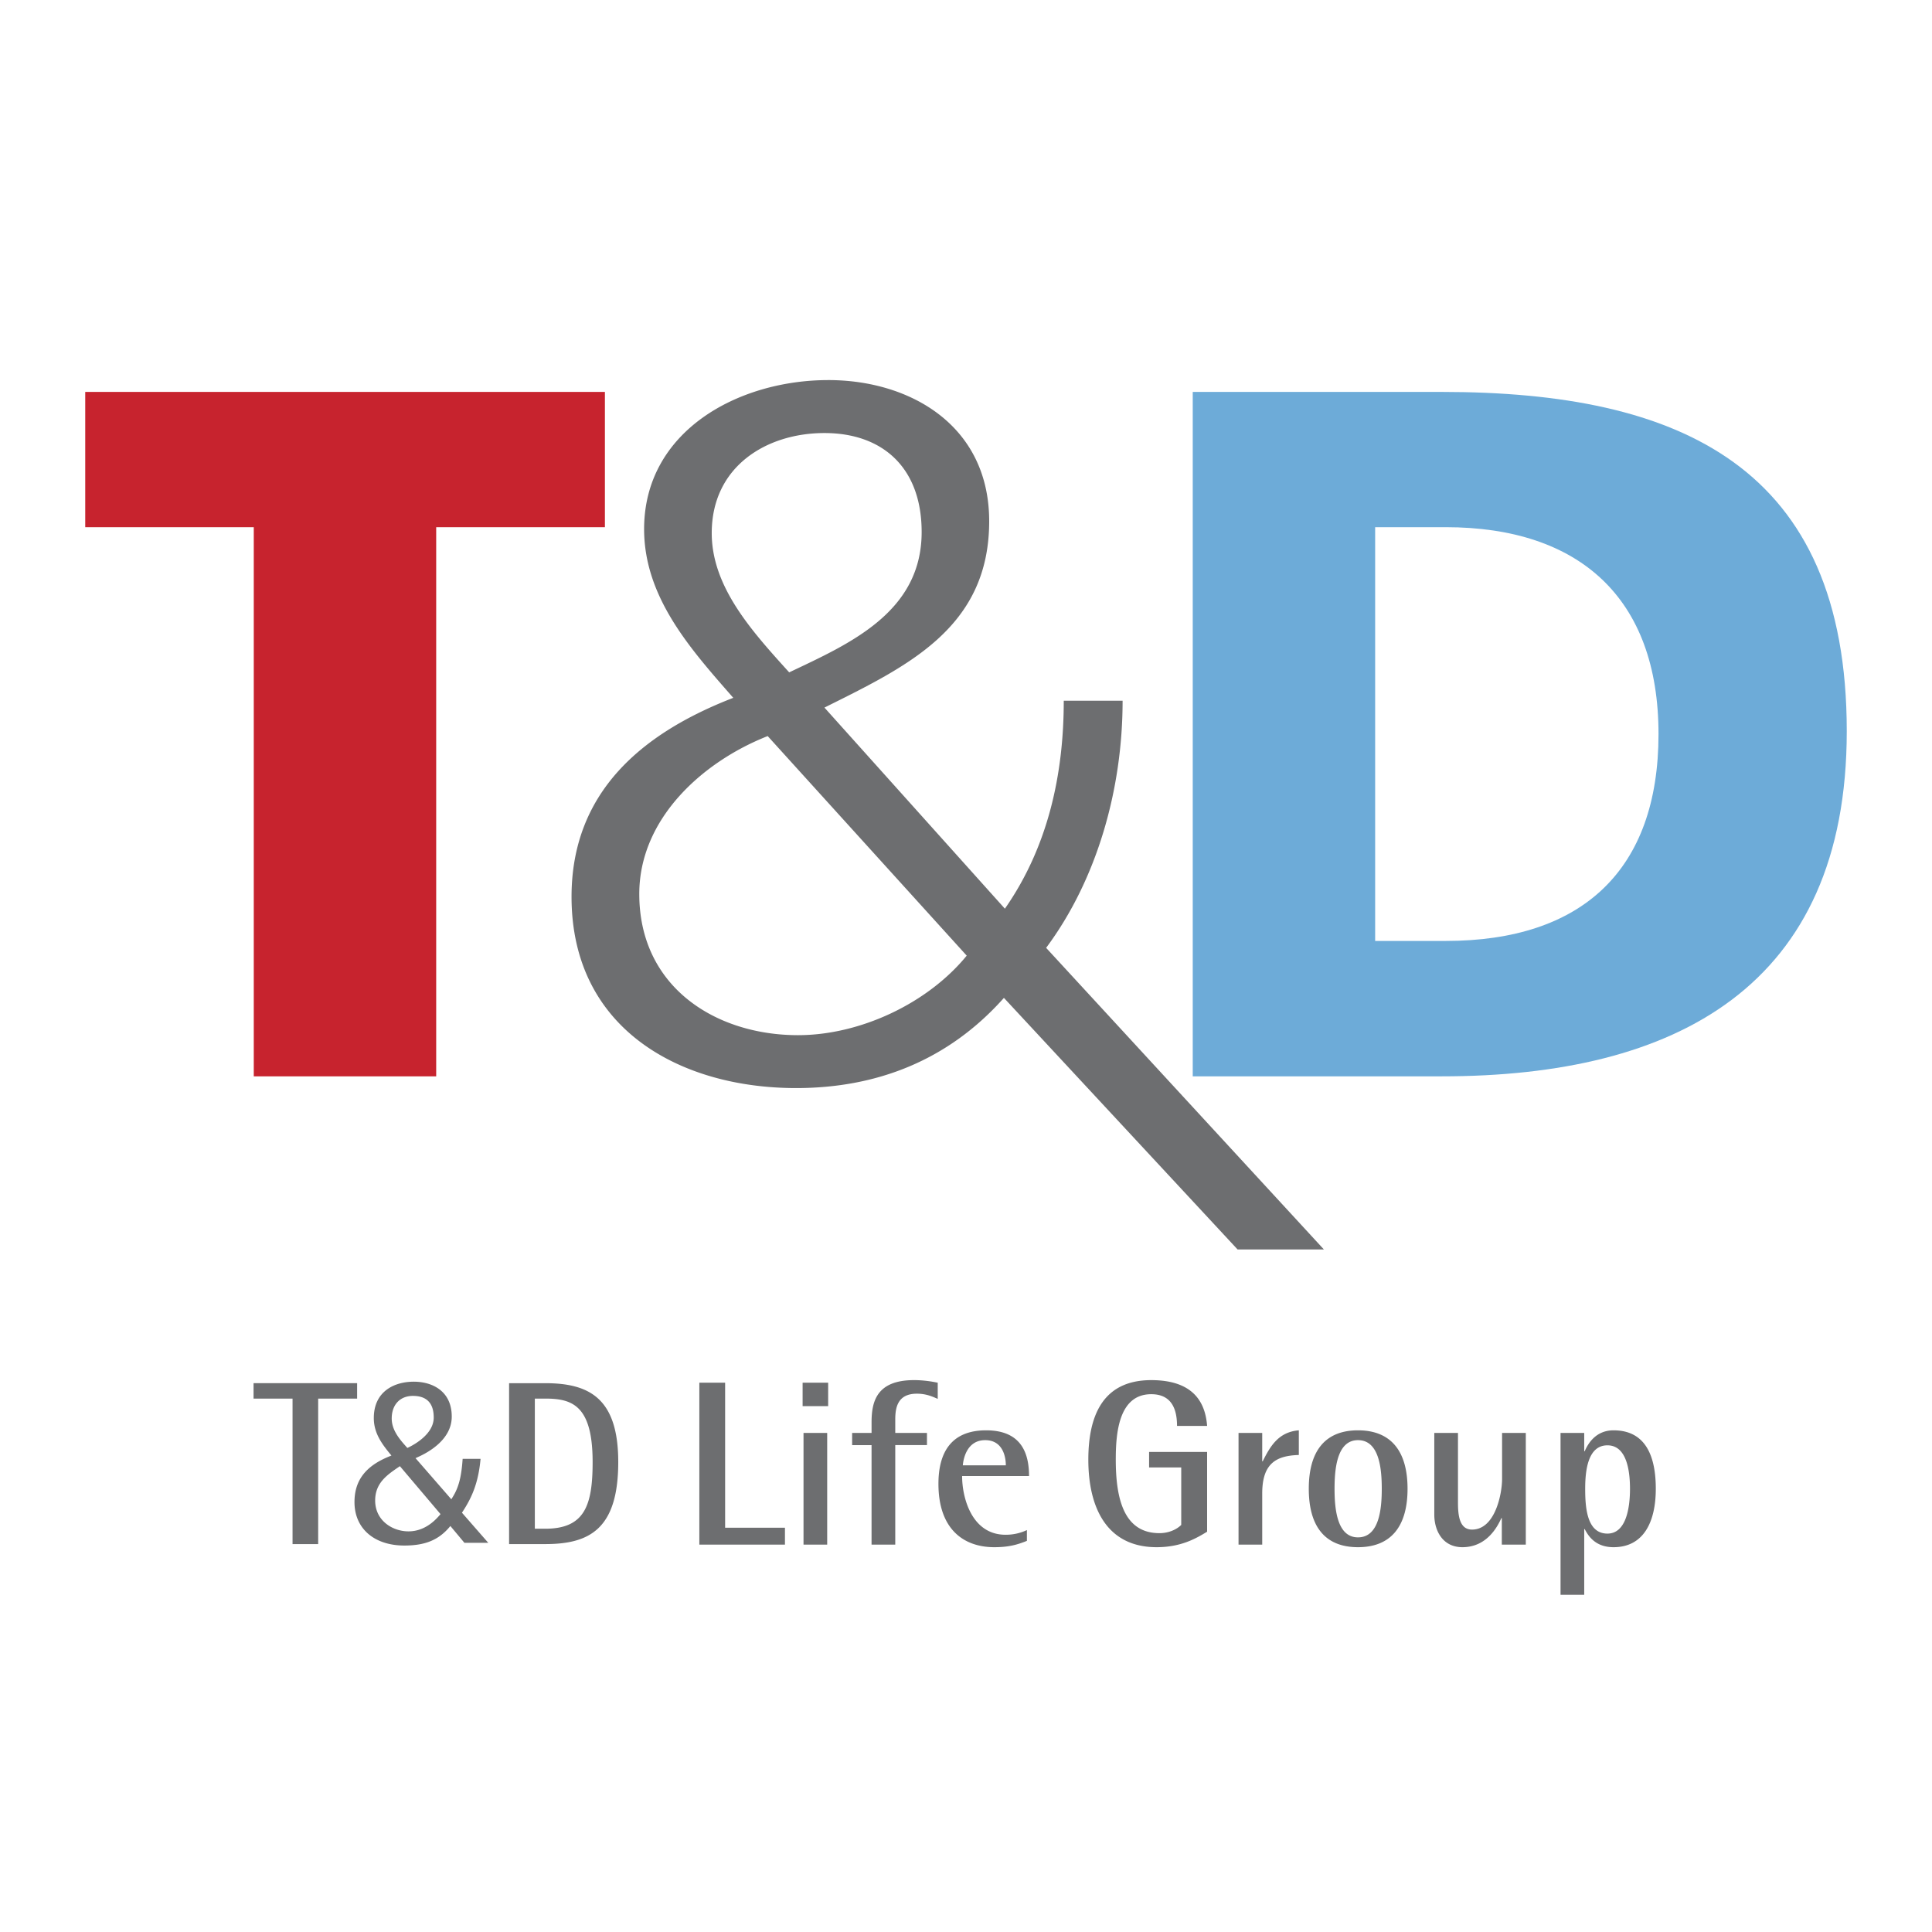 <svg xmlns="http://www.w3.org/2000/svg" width="2500" height="2500" viewBox="0 0 192.756 192.756"><g fill-rule="evenodd" clip-rule="evenodd"><path fill="#fff" d="M0 0h192.756v192.756H0V0z"/><path fill="#c7232e" d="M25.319 52.597H8.504V39.102h51.848v13.495H43.519v54.789h-18.2V52.597z"/><path d="M137.199 52.597h7.041c13.309 0 21.23 7.041 21.23 20.643 0 13.596-7.637 20.638-21.23 20.638h-7.041V52.597zM119 107.386h24.852c23.283 0 40.4-8.901 40.4-34.438 0-26.422-16.639-33.846-40.4-33.846H119v68.284z" fill="#6dabd8"/><path d="M96.45 95.345c-3.925 4.797-10.666 7.934-16.833 7.934-8.208 0-15.836-4.794-15.836-14.088 0-7.542 6.353-13.21 12.812-15.752L96.45 95.345zM82.255 70.596c8.221-4.105 16.436-7.92 16.436-18.592 0-9.583-7.92-14.083-16.042-14.083-9.001 0-18.386 5.087-18.386 14.868 0 6.848 4.694 12.031 8.896 16.833-9.095 3.521-16.136 9.393-16.136 19.85 0 13.21 10.859 19.085 22.401 19.085 8.017 0 15.163-2.74 20.738-8.998l23.311 25.098h8.611l-27.711-30.09c5.092-6.843 7.629-15.847 7.629-24.655h-5.871c0 7.341-1.564 14.568-5.873 20.748L82.255 70.596zM71.01 53.185c0-6.658 5.475-9.98 11.245-9.98 5.78 0 9.698 3.427 9.698 9.878 0 8.03-7.24 11.16-13.215 13.999-3.724-4.111-7.728-8.52-7.728-13.897zM29.188 139.538h-3.891V138H35.63v1.538h-3.886v14.516h-2.556v-14.516zM53.361 139.538H54.4c2.682 0 4.726.673 4.726 6.326 0 4.303-.773 6.657-4.726 6.657h-1.039v-12.983zm-2.569 14.516h3.607c4.426 0 7.284-1.509 7.284-8.189 0-6.353-2.881-7.864-7.284-7.864h-3.607v16.053zM37.295 141.479c0 1.467.762 2.523 1.612 3.564l.146.173-.213.091c-2.375.961-3.473 2.409-3.473 4.558 0 2.633 1.965 4.334 4.974 4.334 2.033 0 3.364-.53 4.457-1.787l.135-.162s1.368 1.631 1.399 1.676h2.383c-.154-.173-2.627-3.005-2.627-3.005l.07-.104c.916-1.404 1.569-2.85 1.788-5.269h-1.788c-.123 1.815-.396 2.859-.997 3.819l-.131.217-3.573-4.104.211-.097c1.266-.563 3.403-1.851 3.403-4.048 0-2.565-1.959-3.484-3.784-3.484-1.933.001-3.992.951-3.992 3.628zm3.254 2.877c-.741-.82-1.467-1.713-1.467-2.832 0-1.373.827-2.255 2.116-2.255 1.373 0 2.075.726 2.075 2.157 0 1.645-1.918 2.688-2.503 2.976l-.128.058-.06-.067-.033-.037zm-3.119 5.352c0-1.746 1.186-2.55 2.325-3.33l.144-.097 4.05 4.781-.088.109c-.353.401-1.404 1.613-3.106 1.613-1.608.001-3.325-1.084-3.325-3.076zM69.773 137.954h2.573v14.468h5.969v1.686h-8.542v-16.154zM80.077 140.292h2.549v-2.338h-2.549v2.338zm.09 13.816h2.362v-11.146h-2.362v11.146zM86.956 144.179h-1.938v-1.217h1.938v-1.052c0-2.062.493-4.215 4.238-4.215.966 0 1.801.141 2.364.259v1.612c-.493-.211-1.127-.517-2.082-.517-1.921 0-2.156 1.383-2.156 2.578v1.334h3.163v1.217H89.32v9.93h-2.365v-9.929h.001zM102.455 153.732c-.979.396-1.85.632-3.252.632-3.092 0-5.575-1.824-5.575-6.321 0-3.09 1.242-5.339 4.758-5.339 3.602 0 4.281 2.41 4.281 4.564H95.99c0 2.205.983 5.855 4.335 5.855a4.96 4.96 0 0 0 2.129-.467v1.076h.001zm-2.103-7.537c0-.866-.311-2.511-2.062-2.511-1.829 0-2.178 1.876-2.228 2.511h4.29zM120.434 152.818c-1.08.658-2.582 1.546-5.037 1.546-4.967 0-6.814-3.934-6.814-8.73 0-4.287 1.379-7.938 6.277-7.938 4.4 0 5.41 2.433 5.574 4.567h-3.002c0-1.665-.535-3.163-2.572-3.163-3.277 0-3.539 3.956-3.539 6.534 0 4.074.893 7.329 4.355 7.329.918 0 1.707-.355 2.176-.822v-5.736h-3.207v-1.546h5.789v7.959zM123.568 142.962h2.363v2.834h.049c.748-1.501 1.572-2.928 3.604-3.092v2.46c-2.268.068-3.652.844-3.652 3.84v5.104h-2.363v-11.146h-.001zM133.148 148.534c0-2.039.256-4.85 2.338-4.85 2.111 0 2.373 2.811 2.373 4.85 0 2.038-.262 4.849-2.373 4.849-2.082 0-2.338-2.811-2.338-4.849zm2.338 5.83c3.277 0 4.945-2.06 4.945-5.83s-1.668-5.83-4.945-5.83-4.908 2.061-4.908 5.83c0 3.771 1.631 5.83 4.908 5.83zM149.838 151.459h-.045c-.375.822-1.426 2.905-3.889 2.905-1.965 0-2.805-1.64-2.805-3.255v-8.147h2.363v6.981c0 1.398.209 2.664 1.402 2.664 2.342 0 2.998-3.651 2.998-5.034v-4.611h2.367v11.146h-2.393v-2.649h.002zM158.154 148.534c0-1.852.277-4.333 2.221-4.333 1.898 0 2.25 2.481 2.25 4.333 0 1.944-.398 4.473-2.25 4.473-2.031 0-2.221-2.528-2.221-4.473zm-2.459 10.582h2.363v-6.556h.049c.324.61 1.006 1.804 2.877 1.804 2.975 0 4.215-2.482 4.215-5.83 0-3.205-.984-5.83-4.215-5.83-1.777 0-2.553 1.333-2.877 2.084h-.049v-1.826h-2.363v16.154z" fill="#6d6e70"/></g></svg>